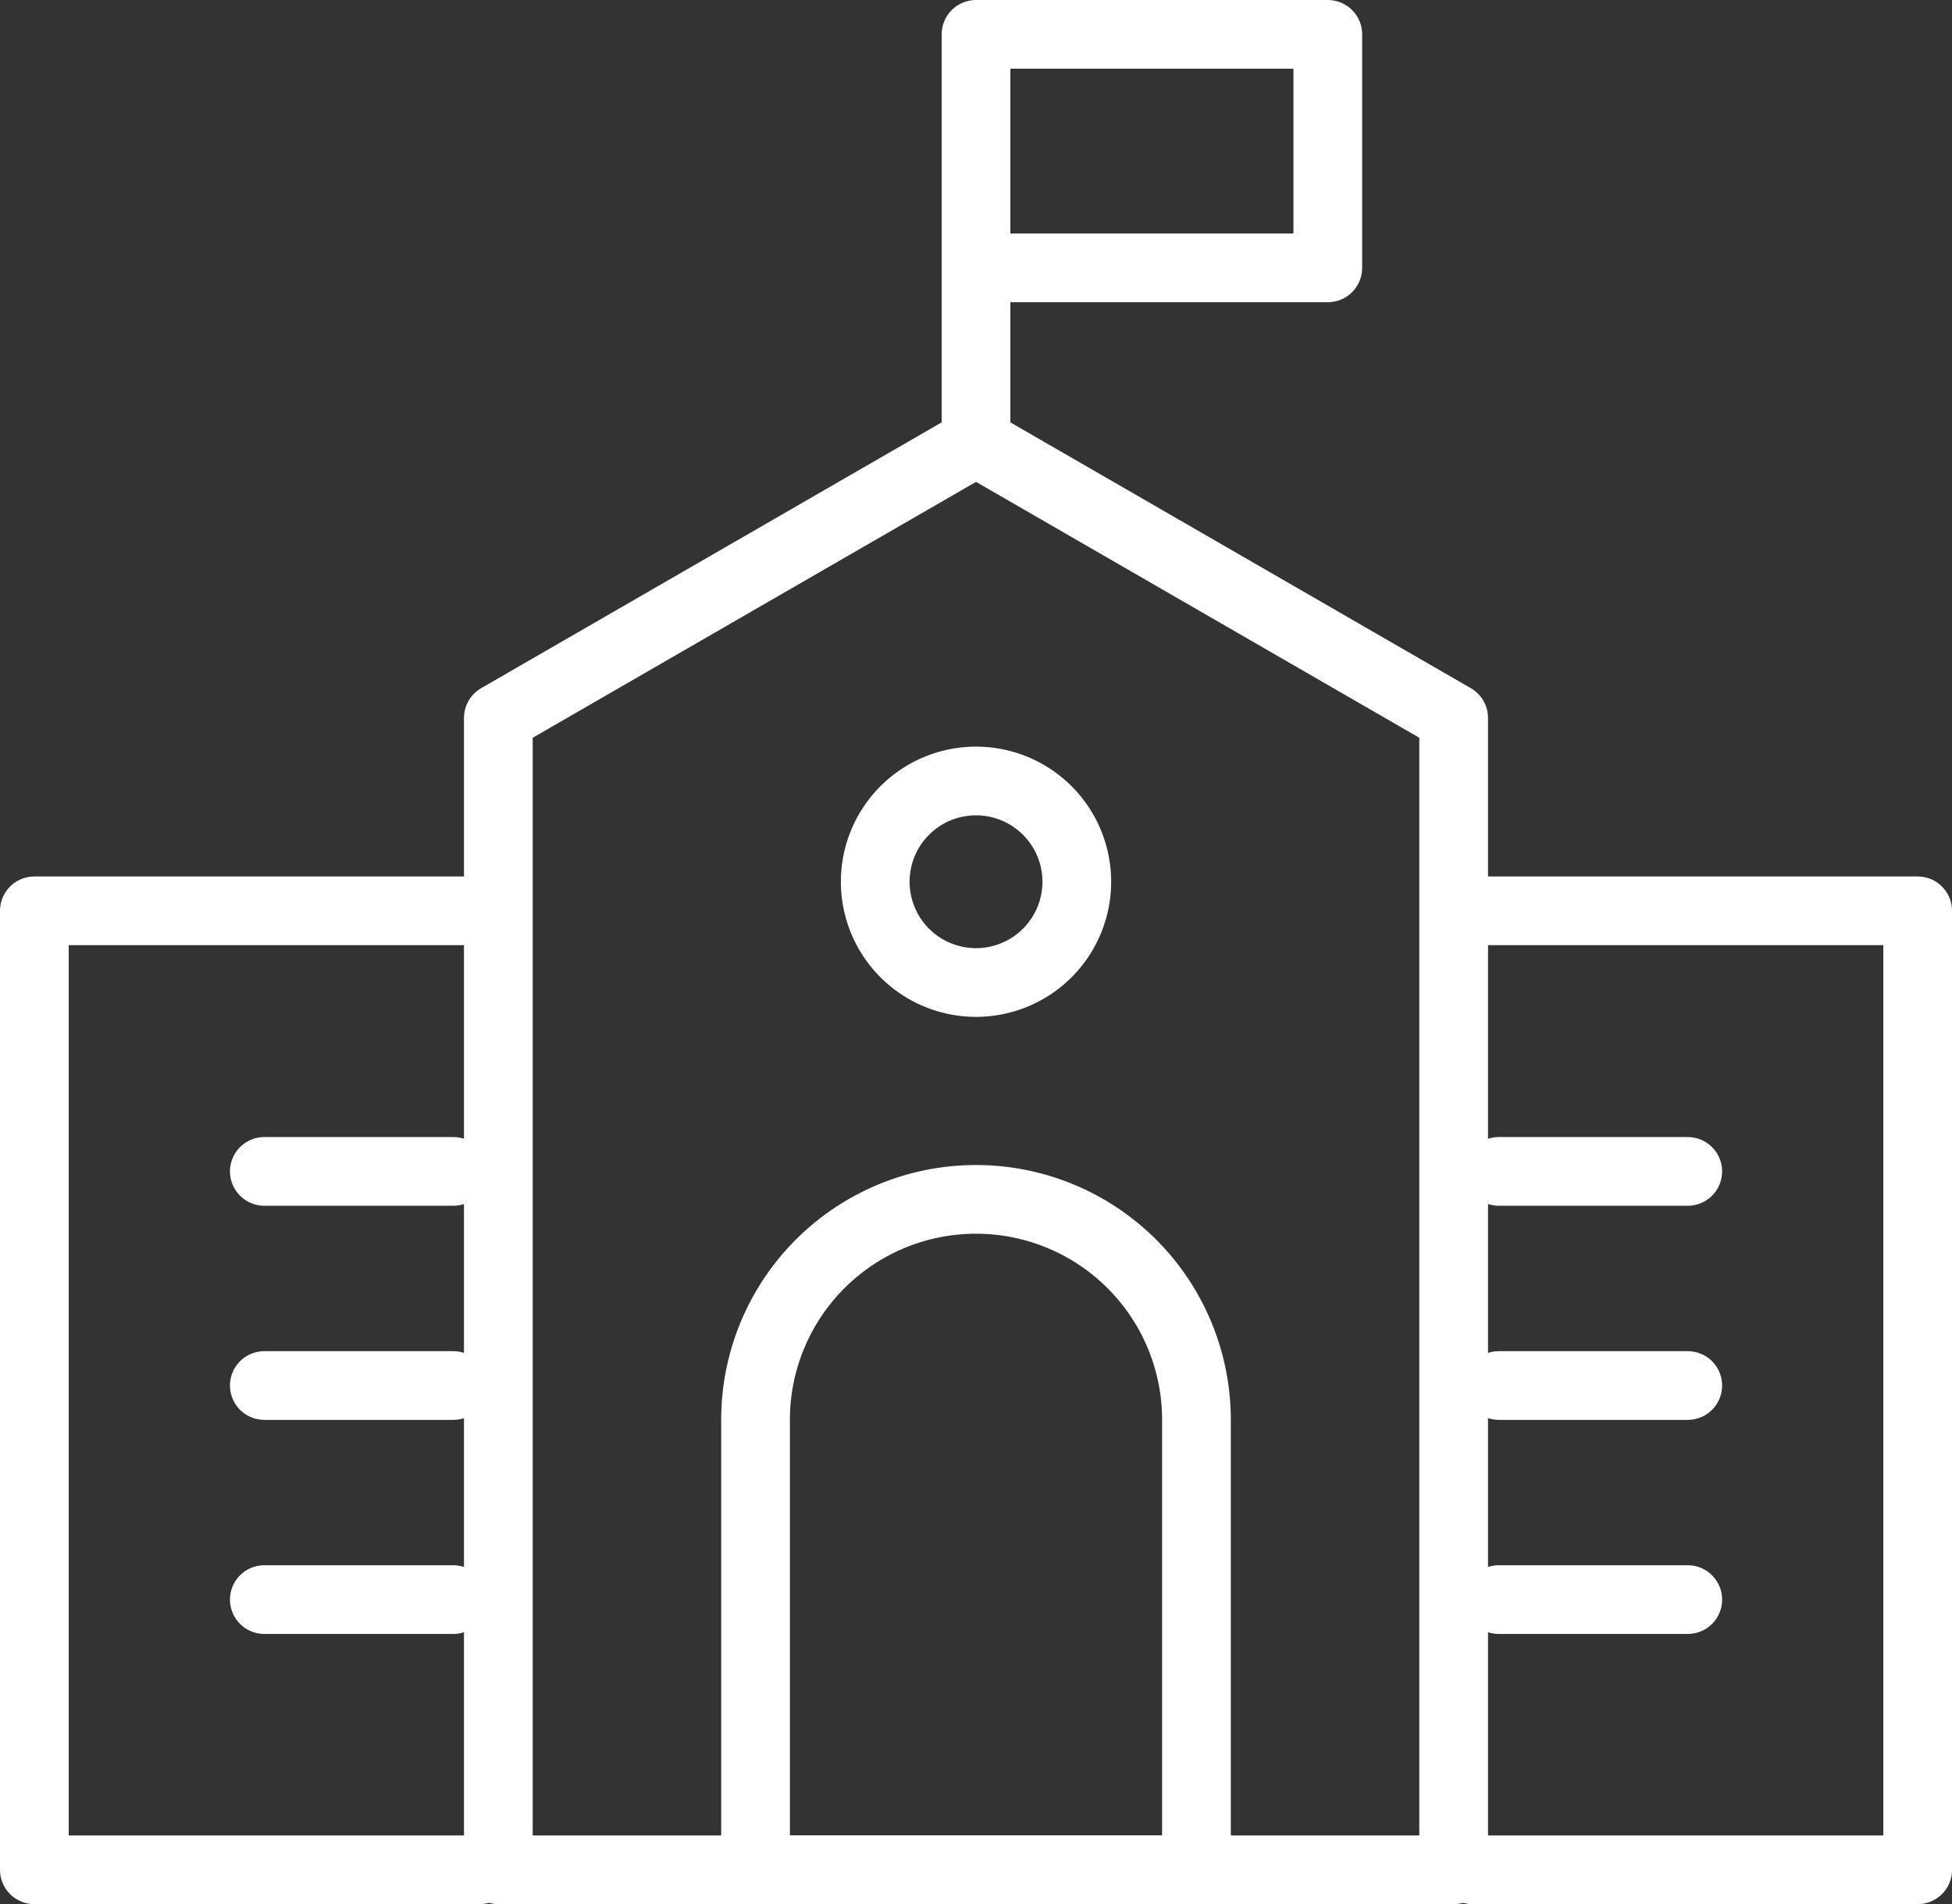 <svg xmlns="http://www.w3.org/2000/svg" width="51.133" height="49.889" viewBox="0 0 51.133 49.889">
  <rect x="0" y="0" width="51.133" height="49.889" fill="#333333" stroke="none"/>
  <g id="그룹_7304" data-name="그룹 7304" transform="translate(-2580.774 411.062)">
    <path id="패스_203" data-name="패스 203" d="M14.159,73.807H2.5V48.682H14.159" transform="translate(2579.174 -435.88)" fill="none" stroke="#fff" stroke-linecap="round" stroke-linejoin="round" stroke-width="1.8"/>
    <path id="패스_205" data-name="패스 205" d="M78.266,73.807H89.925V48.682H78.266" transform="translate(2541.083 -435.88)" fill="none" stroke="#fff" stroke-linecap="round" stroke-linejoin="round" stroke-width="1.8"/>
    <path id="패스_206" data-name="패스 206" d="M51.968,31.214,39.456,23.99,26.943,31.214V61.393H51.968Z" transform="translate(2566.885 -423.466)" fill="none" stroke="#fff" stroke-linecap="round" stroke-linejoin="round" stroke-width="1.8"/>
    <path id="패스_207" data-name="패스 207" d="M52.106,13.186V2.5h9.215V8.618H52.106" transform="translate(2554.235 -412.662)" fill="none" stroke="#fff" stroke-linecap="round" stroke-linejoin="round" stroke-width="1.8"/>
    <path id="패스_209" data-name="패스 209" d="M52.042,81.528H40.493V69.815a5.775,5.775,0,1,1,11.549,0Z" transform="translate(2560.073 -443.602)" fill="none" stroke="#fff" stroke-linecap="round" stroke-linejoin="round" stroke-width="1.8"/>
    <path id="패스_211" data-name="패스 211" d="M52.077,44.481a2.64,2.64,0,1,0-2.64,2.64A2.64,2.64,0,0,0,52.077,44.481Z" transform="translate(2556.904 -432.441)" fill="none" stroke="#fff" stroke-linecap="round" stroke-linejoin="round" stroke-width="1.8"/>
    <line id="선_1" data-name="선 1" x2="4.95" transform="translate(2587.698 -380.371)" fill="none" stroke="#fff" stroke-linecap="round" stroke-linejoin="round" stroke-width="1.8"/>
    <line id="선_2" data-name="선 2" x2="4.95" transform="translate(2587.698 -374.761)" fill="none" stroke="#fff" stroke-linecap="round" stroke-linejoin="round" stroke-width="1.8"/>
    <line id="선_3" data-name="선 3" x2="4.95" transform="translate(2587.698 -369.152)" fill="none" stroke="#fff" stroke-linecap="round" stroke-linejoin="round" stroke-width="1.8"/>
    <line id="선_4" data-name="선 4" x2="4.95" transform="translate(2620.035 -380.371)" fill="none" stroke="#fff" stroke-linecap="round" stroke-linejoin="round" stroke-width="1.8"/>
    <line id="선_5" data-name="선 5" x2="4.95" transform="translate(2620.035 -374.761)" fill="none" stroke="#fff" stroke-linecap="round" stroke-linejoin="round" stroke-width="1.8"/>
    <line id="선_6" data-name="선 6" x2="4.95" transform="translate(2620.035 -369.152)" fill="none" stroke="#fff" stroke-linecap="round" stroke-linejoin="round" stroke-width="1.8"/>
  </g>
</svg>
